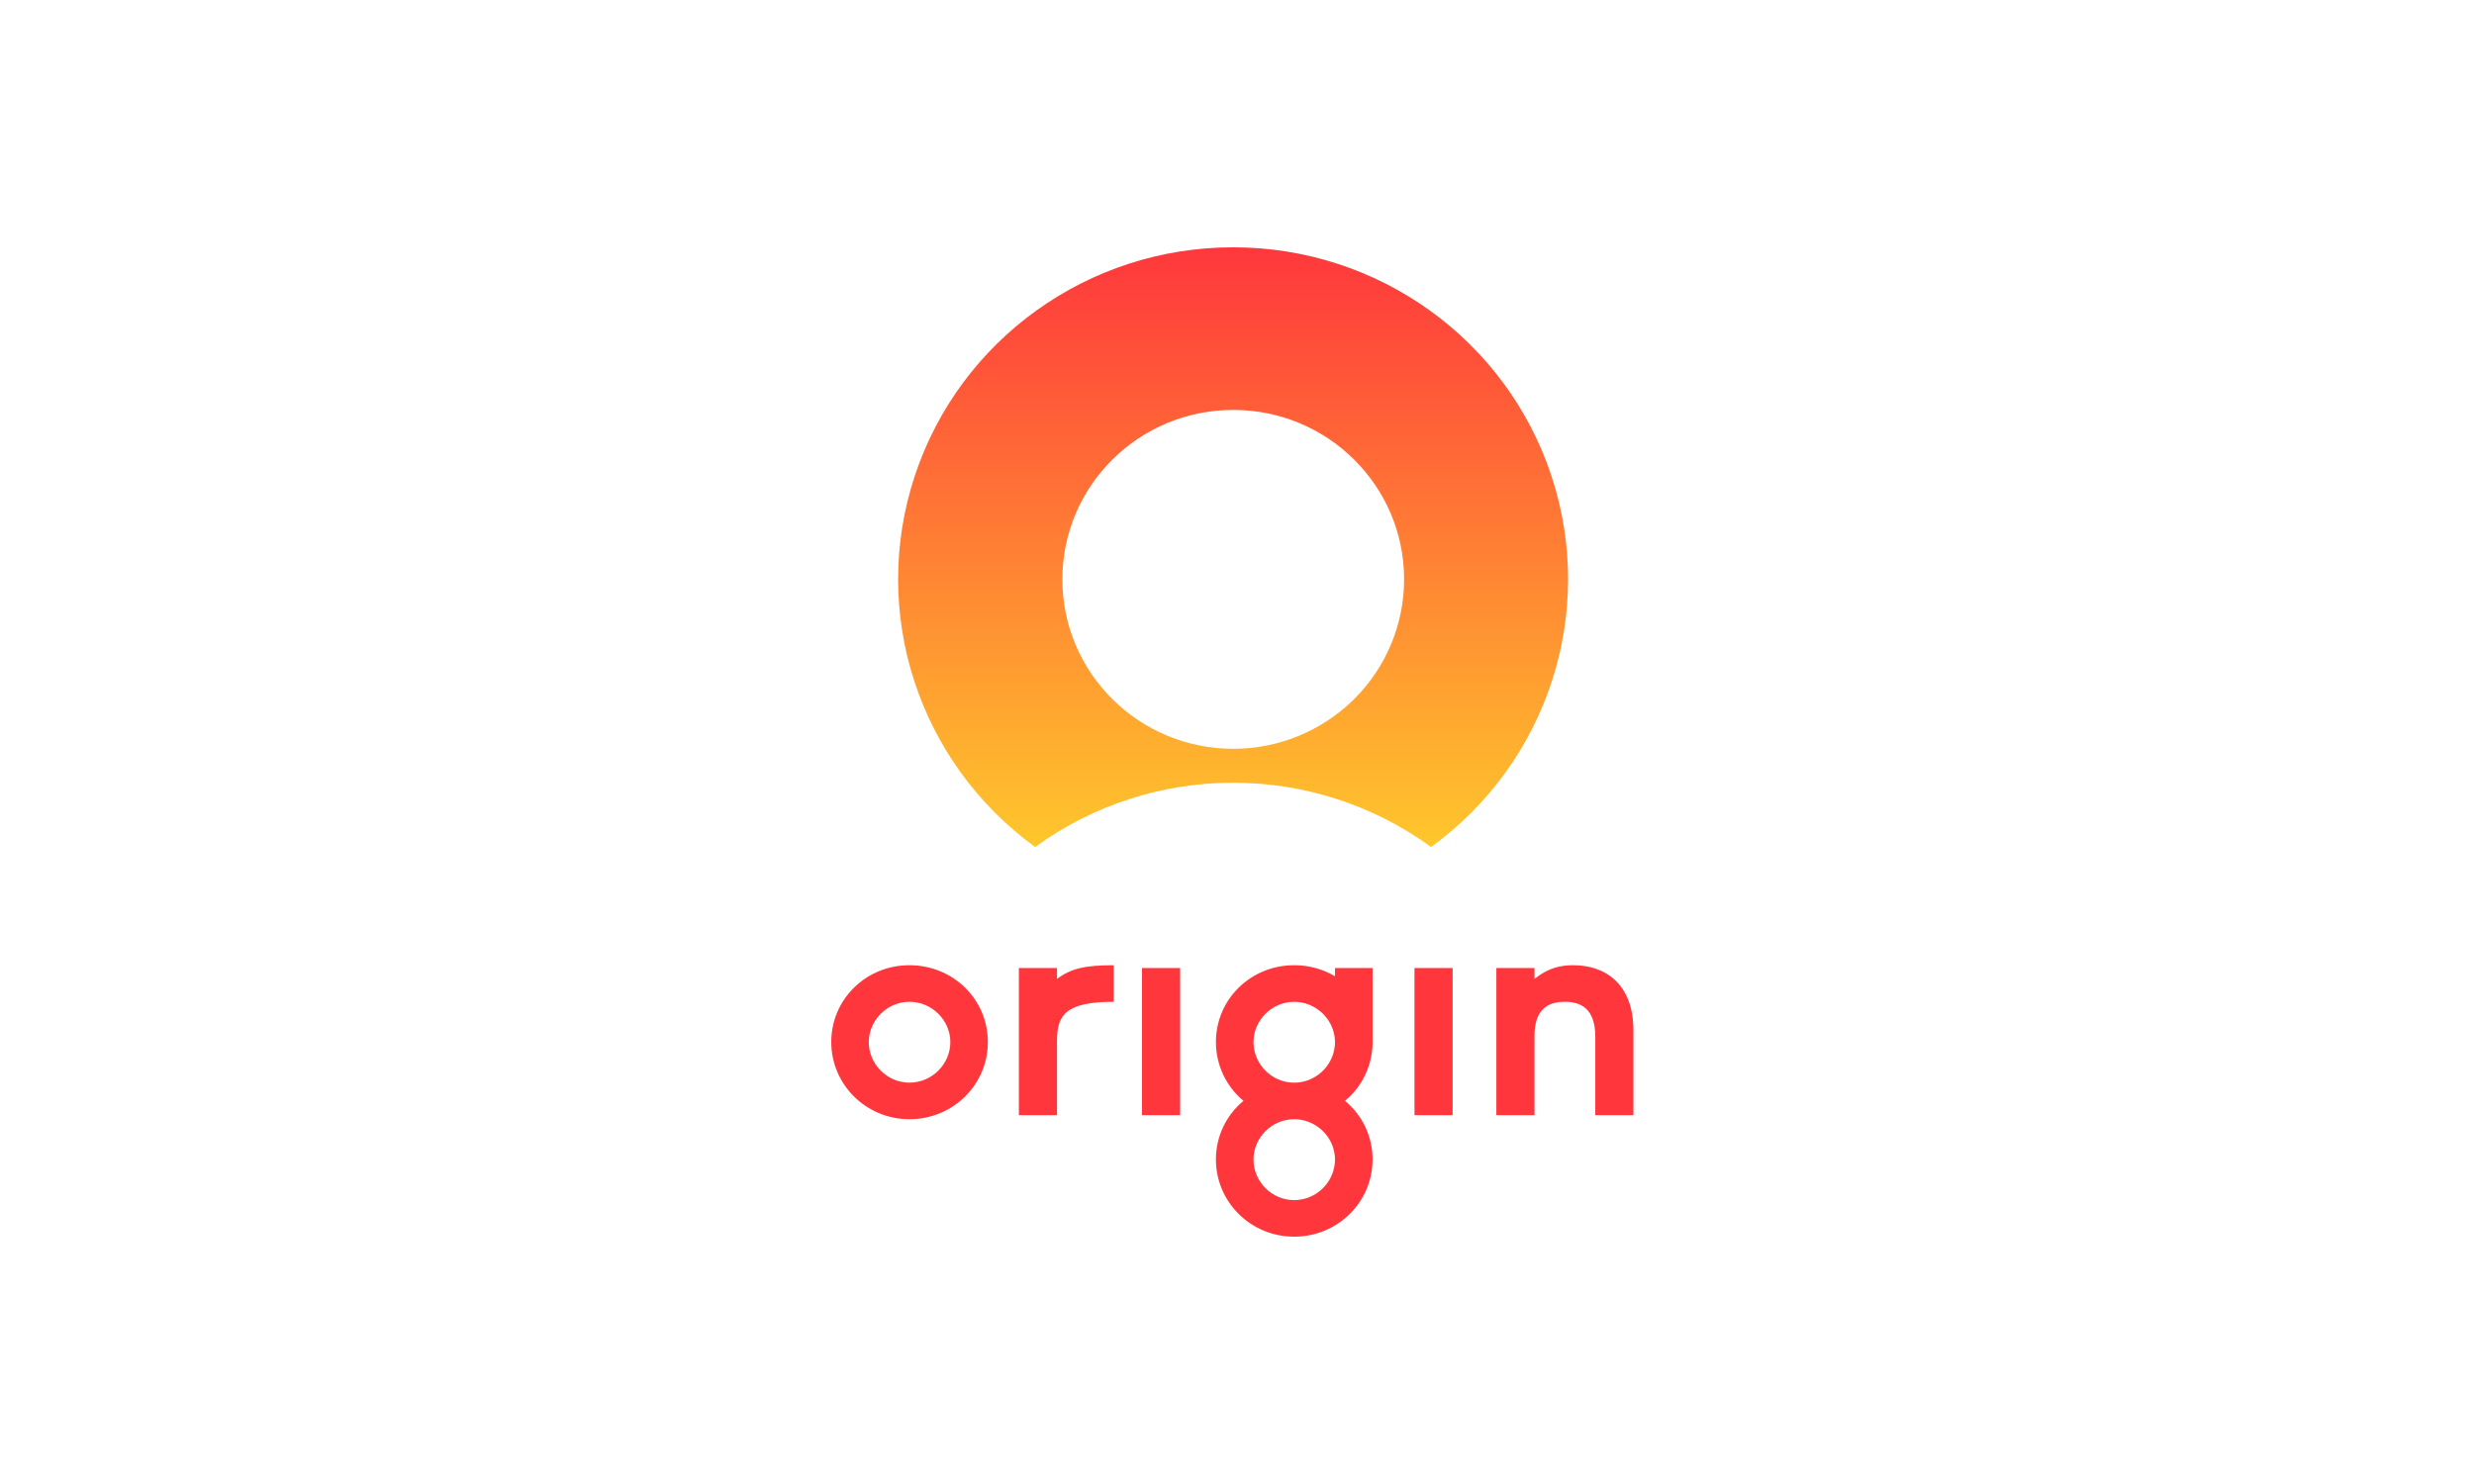 <?xml version="1.0" encoding="UTF-8"?> <svg xmlns="http://www.w3.org/2000/svg" width="250" height="150" viewBox="0 0 250 150"><defs><linearGradient id="a" x1="50%" x2="50%" y1="0%" y2="100%"><stop offset="0%" stop-color="#FF373C"></stop><stop offset="100%" stop-color="#FFC72C"></stop></linearGradient></defs><g fill="none" transform="translate(84 25)"><path fill="#FF373C" d="M54.698,80.335 L54.698,72.848 L50.902,72.848 L50.902,73.685 C50.894,73.676 50.884,73.668 50.873,73.663 C49.628,72.936 48.211,72.556 46.77,72.563 C42.383,72.563 38.87,76.007 38.87,80.335 C38.871,82.628 39.891,84.803 41.654,86.27 C39.886,87.731 38.865,89.906 38.87,92.199 C38.87,96.489 42.383,100 46.77,100 C51.186,100 54.698,96.489 54.698,92.199 C54.706,89.905 53.684,87.73 51.915,86.27 C53.68,84.805 54.701,82.629 54.698,80.335 L54.698,80.335 Z M42.667,80.335 C42.667,78.142 44.51,76.263 46.77,76.263 C48.898,76.263 50.64,77.887 50.873,79.877 C50.895,80.029 50.902,80.181 50.902,80.335 C50.902,80.487 50.895,80.647 50.873,80.794 C50.64,82.811 48.898,84.435 46.77,84.435 C44.51,84.435 42.667,82.556 42.667,80.334 L42.667,80.335 Z M50.873,92.665 C50.64,94.683 48.898,96.306 46.77,96.306 C44.51,96.306 42.667,94.428 42.667,92.199 C42.667,90.007 44.51,88.128 46.77,88.128 C48.898,88.128 50.64,89.752 50.873,91.741 C50.895,91.893 50.902,92.046 50.902,92.199 C50.902,92.359 50.895,92.513 50.873,92.665 L50.873,92.665 Z M77.204,79.766 C77.204,76.885 75.669,76.259 74.133,76.259 C72.598,76.259 71.061,76.854 71.061,79.704 L71.061,87.721 L67.208,87.721 L67.208,72.845 L71.061,72.845 L71.061,73.941 C71.908,73.314 72.942,72.563 74.979,72.563 C78.238,72.563 81.057,74.473 81.057,79.14 L81.057,87.721 L77.204,87.721 L77.204,79.766 Z M58.935,87.721 L62.789,87.721 L62.789,72.845 L58.935,72.845 L58.935,87.721 Z M31.399,87.721 L35.252,87.721 L35.252,72.845 L31.399,72.845 L31.399,87.721 Z M18.958,72.845 L22.813,72.845 L22.813,73.941 C24.254,72.876 25.665,72.563 28.547,72.563 L28.547,76.259 C23.627,76.259 22.813,77.636 22.813,80.204 L22.813,87.721 L18.958,87.721 L18.958,72.845 Z M7.896,88.128 C3.509,88.128 0,84.62 0,80.33 C0,76.008 3.509,72.563 7.896,72.563 C12.315,72.563 15.824,76.007 15.824,80.33 C15.824,84.62 12.315,88.128 7.896,88.128 Z M7.896,76.259 C5.64,76.259 3.791,78.138 3.791,80.33 C3.791,82.553 5.64,84.432 7.896,84.432 C10.184,84.432 12.032,82.553 12.032,80.33 C12.032,78.138 10.184,76.259 7.896,76.259 Z"></path><path fill="url(#a)" d="M40.607,1.2717615e-05 C25.972,-0.013 12.991,9.313 8.437,23.109 C3.884,36.904 8.793,52.041 20.601,60.615 C32.508,51.95 48.705,51.95 60.612,60.615 C72.42,52.041 77.329,36.904 72.776,23.109 C68.222,9.313 55.241,-0.013 40.607,1.2717615e-05 Z M40.607,50.688 C31.074,50.681 23.352,43.012 23.354,33.556 C23.357,24.1 31.085,16.435 40.616,16.434 C50.149,16.431 57.88,24.091 57.887,33.546 C57.888,38.101 56.067,42.467 52.83,45.672 C49.578,48.892 45.184,50.695 40.607,50.688 L40.607,50.688 Z"></path></g></svg> 